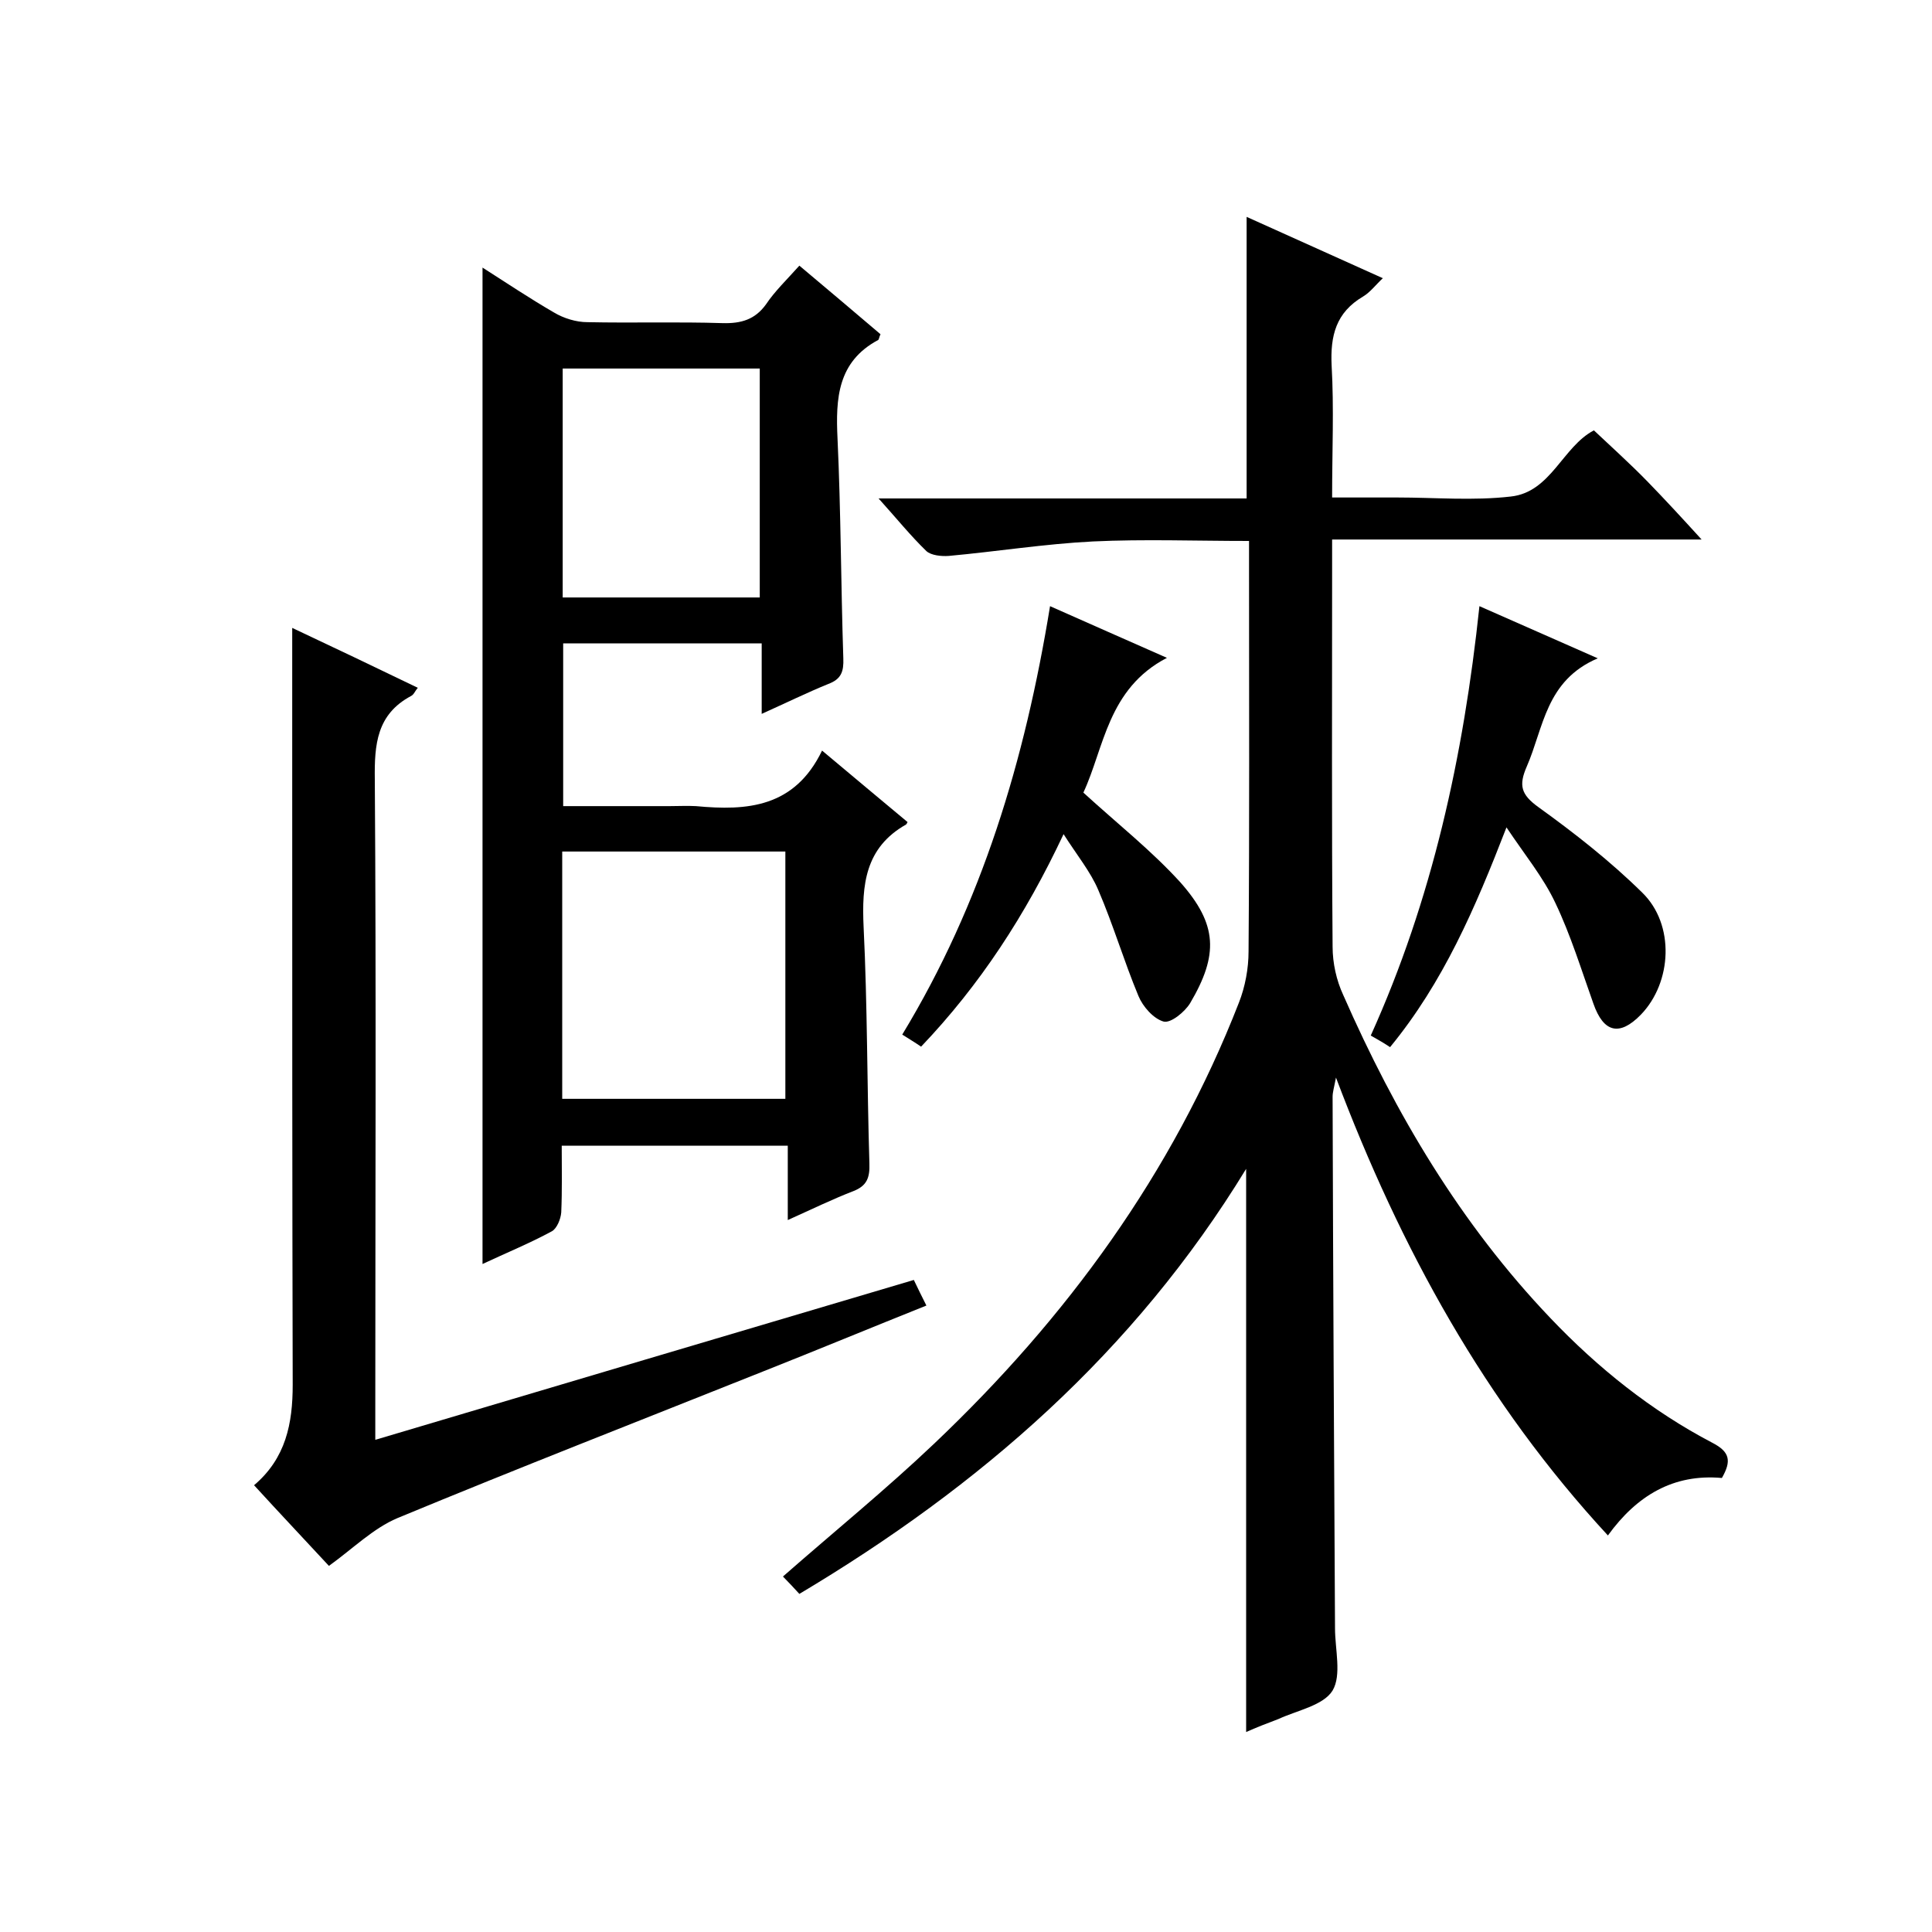 <svg enable-background="new 0 0 400 400" viewBox="0 0 400 400" xmlns="http://www.w3.org/2000/svg"><path d="m258 358.6c0-38.7 0-77.2 0-116.6-23.2 38-55.1 65.7-92.5 88-1.2-1.3-2.3-2.5-3.4-3.6 10.6-9.3 21.3-18 31.3-27.5 27.4-26 49.3-55.9 63.1-91.3 1.3-3.3 2-7.1 2-10.6.2-26.2.1-52.3.1-78.5 0-2 0-3.9 0-6.5-11.1 0-21.7-.4-32.3.1-10 .5-20 2.1-29.9 3-1.5.1-3.6-.1-4.6-1-3.3-3.2-6.2-6.8-9.9-10.9h76.2c0-19.5 0-38.6 0-58.3 9.1 4.1 18.4 8.3 28.2 12.7-1.5 1.4-2.6 2.9-4.1 3.8-5.6 3.3-6.8 8.1-6.5 14.3.5 8.8.1 17.6.1 27.3h7.5 6c7.8 0 15.7.7 23.5-.2 8.3-.9 10.7-10.3 17.2-13.7 3.7 3.5 7.5 6.9 11.1 10.6s7.1 7.5 11.2 12c-25.7 0-50.7 0-76.5 0v6.3c0 26-.1 52 .1 78 0 3.4.8 7 2.2 10 10.8 24.6 24.3 47.4 42.9 66.9 9.8 10.3 20.9 19.2 33.5 25.8 3.7 1.9 4 3.8 2 7.3-10-.9-17.6 3.6-23.6 11.9-25.4-27.5-42.9-59.3-56.3-94.8-.4 2.1-.7 3-.7 4 .1 36.7.3 73.3.5 110 0 4.4 1.4 9.7-.5 12.9-1.9 3.1-7.3 4.1-11.2 5.9-2.4.9-4.7 1.8-6.7 2.7z"/><path d="m165.5 55c5.7 4.8 11.3 9.5 16.8 14.2-.3.6-.3 1.1-.5 1.2-8.4 4.5-8.8 12.1-8.4 20.4.7 15.1.7 30.3 1.2 45.5.1 2.7-.4 4.3-3.1 5.3-4.4 1.8-8.7 3.9-13.8 6.2 0-5.3 0-9.9 0-14.6-14 0-27.5 0-41.1 0v33.7h22c1.8 0 3.7-.1 5.5 0 10.6 1 20.4.3 26.1-11.5 6.4 5.4 12.1 10.1 17.7 14.8-.1.2-.2.4-.3.5-8.5 4.8-9.2 12.5-8.8 21.2.8 16.3.7 32.6 1.2 49 .1 2.9-.5 4.6-3.3 5.7-4.4 1.7-8.7 3.8-13.6 6 0-5.5 0-10.3 0-15.4-15.6 0-30.9 0-46.8 0 0 4.6.1 9.2-.1 13.8-.1 1.4-.9 3.3-1.9 3.9-4.6 2.5-9.5 4.5-14.4 6.8 0-68.9 0-137.4 0-206.3 5 3.2 9.8 6.4 14.8 9.3 2 1.2 4.6 2 6.9 2 9.3.2 18.7-.1 28 .2 3.8.1 6.7-.7 9-3.9 1.8-2.7 4.4-5.2 6.9-8zm-49.1 172.5h46.2c0-17.3 0-34.3 0-51.2-15.6 0-30.8 0-46.2 0zm40.9-151.2c-13.8 0-27.3 0-40.8 0v47.4h40.8c0-15.9 0-31.6 0-47.4z"/><path d="m60.5 130c8.3 3.9 17.1 8.1 26 12.4-.6.7-.8 1.4-1.4 1.7-7.1 3.8-7.6 10-7.5 17.3.3 43.3.1 86.7.1 130v6.7c37.4-11.1 74.3-22.1 111.5-33.1.8 1.7 1.6 3.3 2.6 5.3-11.5 4.6-22.6 9.2-33.7 13.6-25.3 10.1-50.7 20-75.8 30.4-5 2.1-9.2 6.3-14.2 9.9-5-5.4-10.2-10.9-15.5-16.7 6.6-5.6 8-12.8 8-20.8-.1-41.3-.1-82.7-.1-124 0-10.9 0-21.7 0-32.7z"/><path d="m217.4 125.5c8.1 3.6 15.6 6.9 24.2 10.7-12.3 6.4-13 18.7-17.3 27.9 7 6.4 14.1 12 20.1 18.6 7.7 8.7 7.9 15 2 25-1.1 1.8-4 4.2-5.5 3.8-2.1-.6-4.3-3.1-5.2-5.3-3-7.2-5.2-14.7-8.3-21.9-1.6-3.8-4.4-7.2-7.2-11.6-7.9 16.8-17.3 31.2-29.5 44-1.3-.9-2.5-1.6-3.9-2.5 16.5-27.2 25.4-56.8 30.6-88.7z"/><path d="m311.9 171.3c-6.5 16.8-13.1 32.1-24.1 45.5-1.2-.8-2.4-1.5-4-2.4 12.7-28.1 19.2-57.7 22.5-88.9 8 3.5 15.6 6.9 24.5 10.8-10.8 4.6-11.2 14.4-14.7 22.4-1.7 3.9-1.2 5.8 2.4 8.4 7.5 5.4 14.9 11.2 21.5 17.7 6.8 6.6 6.2 18.6-.3 25.3-4.4 4.5-7.7 3.7-9.8-2.3-2.5-7-4.7-14.2-7.9-20.9-2.5-5.3-6.3-9.9-10.1-15.6z"/></svg>
